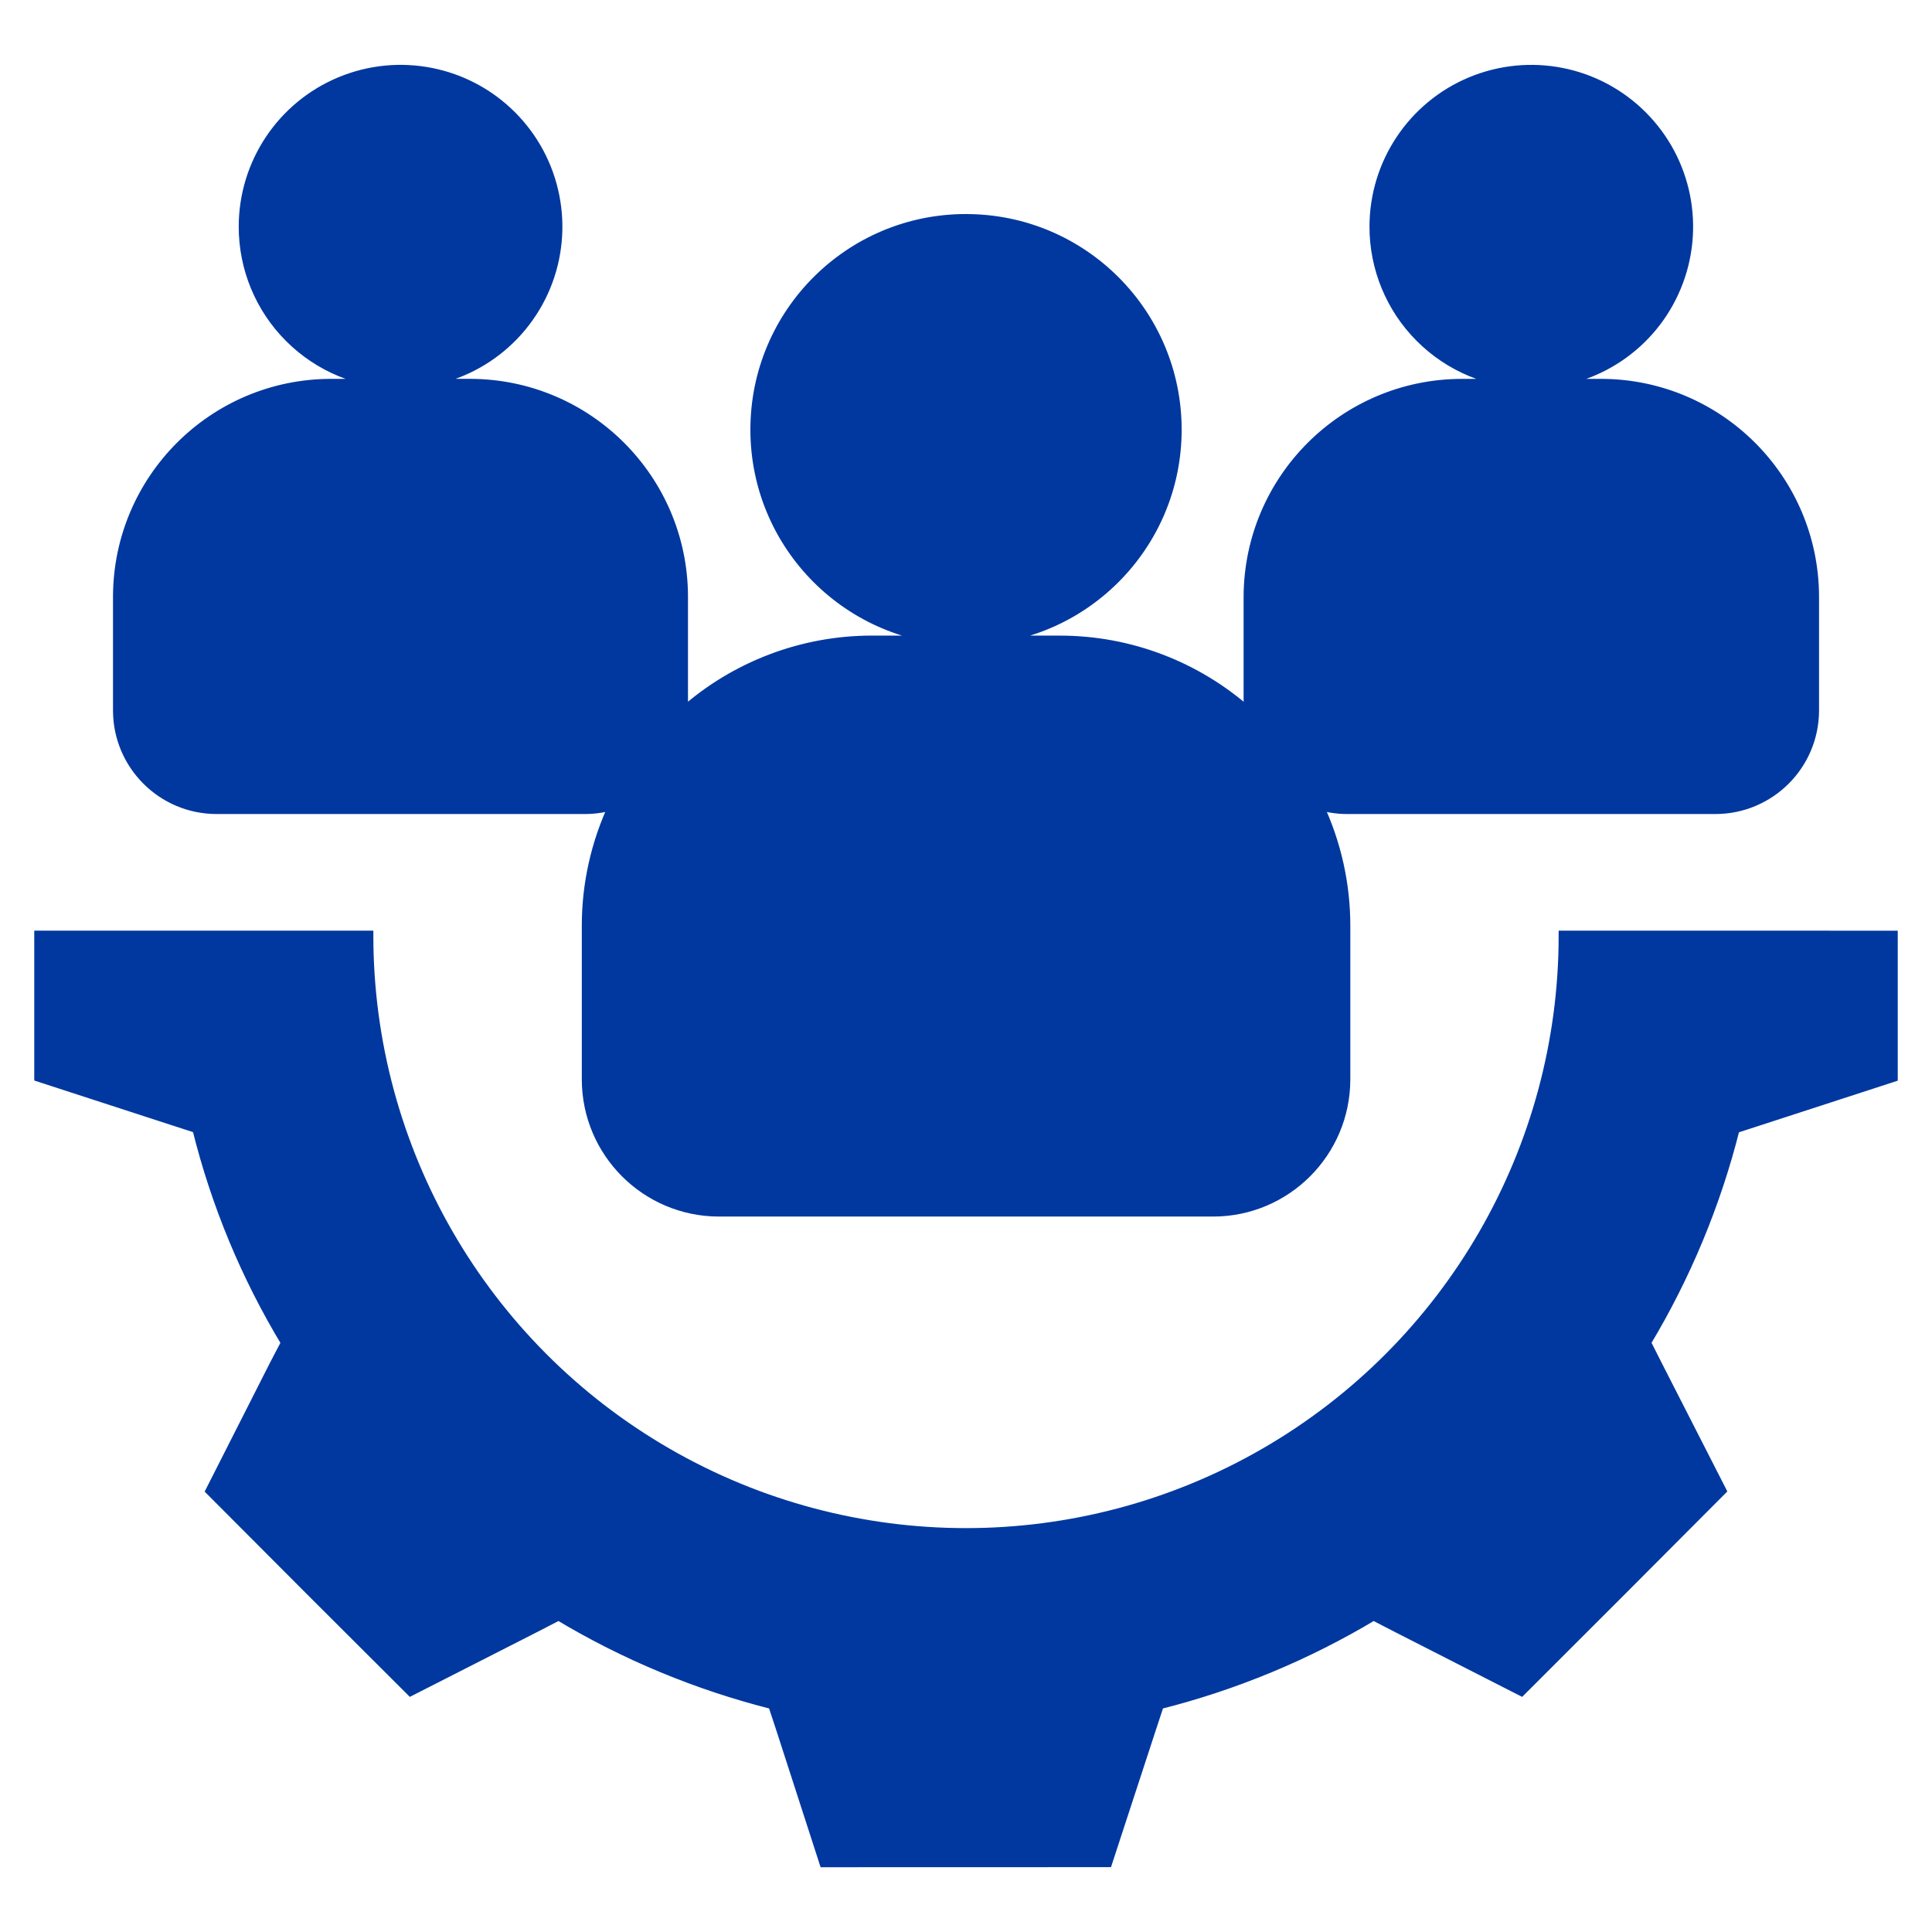 <?xml version="1.0" encoding="UTF-8"?> <svg xmlns="http://www.w3.org/2000/svg" viewBox="0 0 100 100" fill-rule="evenodd"><path d="m97.977 48.422v7.332l-6.969 2.266-1.207 0.391c-0.98 3.898-2.531 7.637-4.602 11.082l0.57 1.129 3.332 6.527-5.172 5.188-5.191 5.188-6.527-3.328-1.117-0.578c-3.453 2.07-7.191 3.621-11.094 4.602l-0.395 1.199-2.281 6.973-14.668 0.004-2.258-6.977-0.395-1.199c-3.902-0.984-7.637-2.531-11.09-4.602l-1.117 0.578-6.535 3.328-5.195-5.184-5.168-5.184 3.309-6.527 0.59-1.129h0.004c-2.082-3.445-3.633-7.188-4.602-11.098l-1.207-0.391-6.969-2.266v-7.324h17.051c0 11.047 5.894 21.258 15.465 26.781 9.566 5.523 21.355 5.523 30.922 0 9.57-5.523 15.465-15.734 15.465-26.781zm-47.977-37.094c-6.027 0-10.91 4.883-10.91 10.91 0 6.023 4.883 10.91 10.91 10.91h-4.867c-3.602 0-7.078 1.32-9.773 3.715v-5.992c-0.016-6.07-4.93-10.988-11.004-11.012h-3.617c3.285-0.004 6.246-1.984 7.504-5.019 1.254-3.039 0.559-6.531-1.766-8.855-2.324-2.324-5.82-3.016-8.855-1.758-3.039 1.258-5.016 4.223-5.016 7.508 0 2.156 0.855 4.223 2.383 5.746 1.523 1.523 3.594 2.379 5.75 2.379h-3.613c-6.082 0.012-11.008 4.934-11.027 11.012v5.918c0.012 2.812 2.293 5.09 5.109 5.094h19.066c0.504 0 1.008-0.074 1.492-0.223-0.926 1.961-1.406 4.106-1.402 6.273v7.941c0.008 3.777 3.066 6.836 6.84 6.844h25.598c3.773-0.008 6.832-3.066 6.84-6.844v-7.941c0.004-2.168-0.477-4.312-1.402-6.273 0.484 0.148 0.988 0.223 1.492 0.223h19.062c2.816-0.004 5.098-2.281 5.109-5.094v-5.918c-0.02-6.078-4.945-11-11.027-11.012h-3.613c3.289-0.004 6.25-1.984 7.504-5.019 1.258-3.039 0.562-6.531-1.766-8.855-2.324-2.324-5.816-3.016-8.855-1.758-3.035 1.258-5.012 4.223-5.012 7.508 0 2.156 0.855 4.223 2.383 5.746 1.523 1.523 3.59 2.379 5.746 2.379h-3.617c-6.078 0.02-11 4.938-11.027 11.012v5.992c-2.684-2.391-6.156-3.715-9.75-3.715h-4.867c6.027 0 10.91-4.887 10.91-10.91 0-6.027-4.883-10.91-10.91-10.91z" fill-rule="evenodd" fill="#00389f" stroke-width="0.5" stroke="#00389f"></path></svg> 